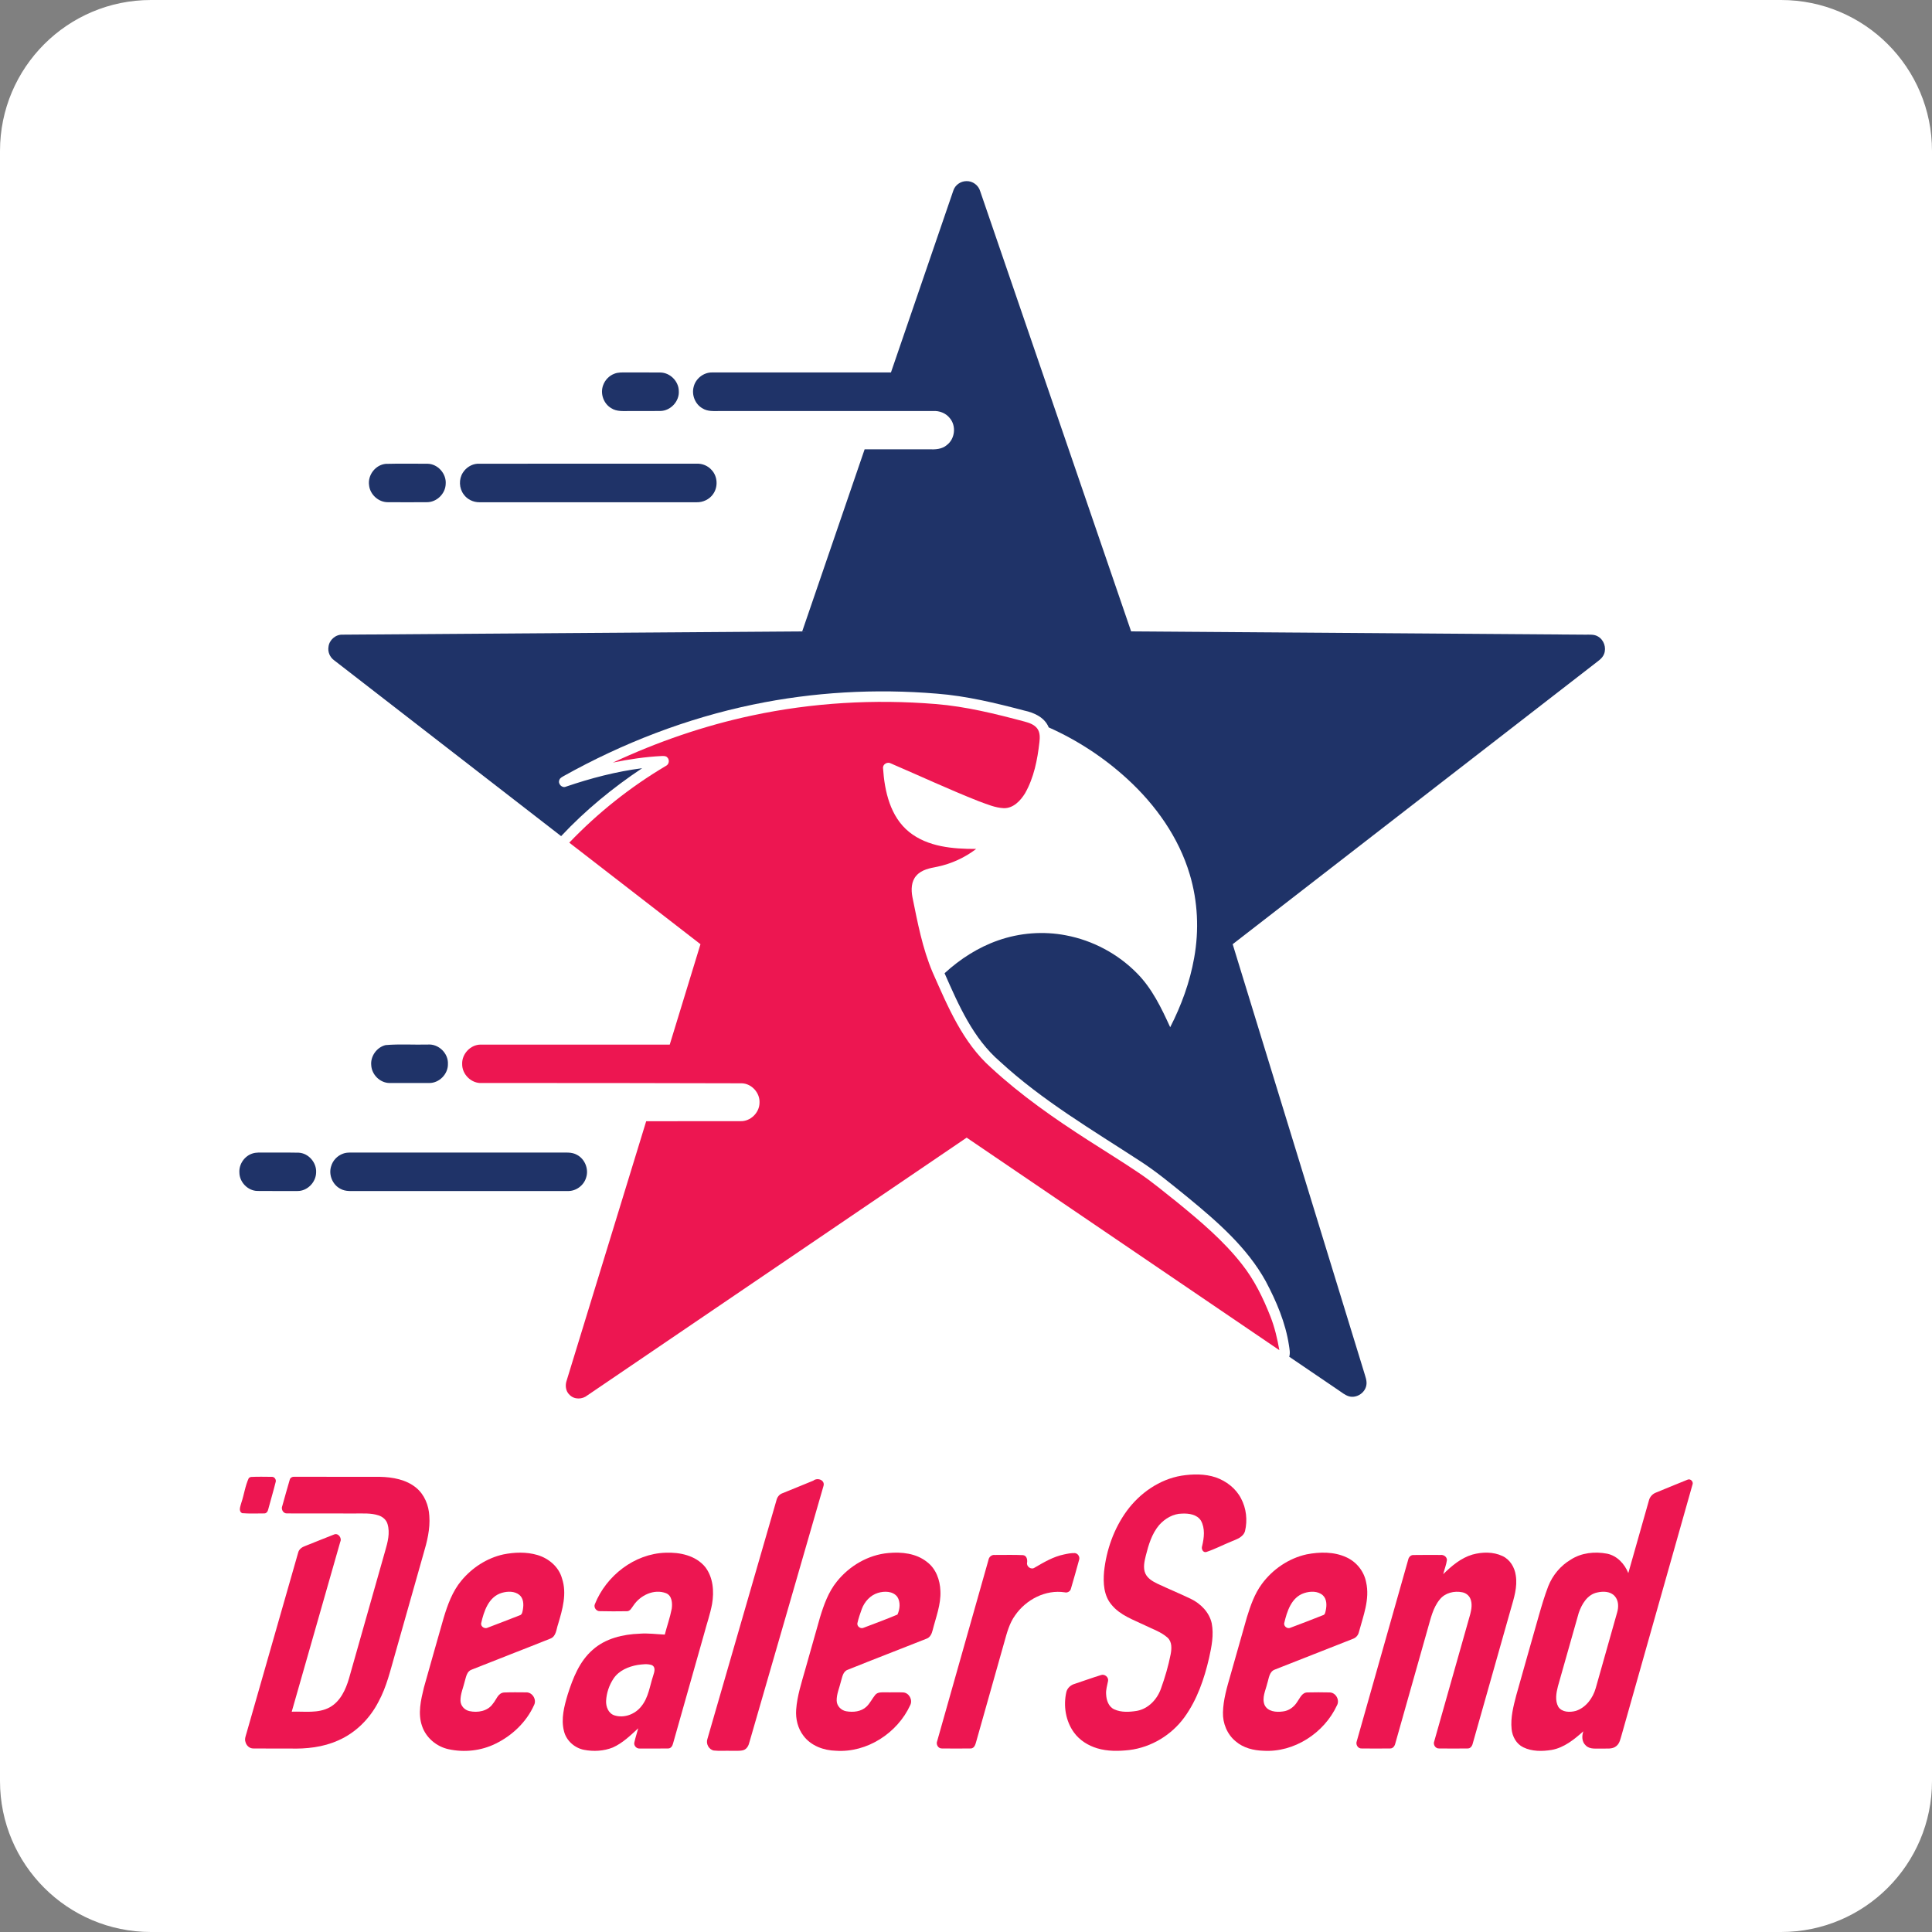 <?xml version="1.0" encoding="UTF-8"?><svg xmlns="http://www.w3.org/2000/svg" xmlns:xlink="http://www.w3.org/1999/xlink" width="32px" height="32px" version="1.1" viewBox="0 0 32 32"><rect x="0" y="0" width="32" height="32" fill="#808080" stroke="none"/><title>dealer-send</title><g id="dealer-send" fill="none" fill-rule="evenodd" stroke="none" stroke-width="1"><path id="bg" fill="#FFFFFF" d="M32,29.5 C32,30.881 30.881,32 29.5,32 L2.5,32 C1.119,32 0,30.881 0,29.5 L0,2.5 C0,1.119 1.119,0 2.5,0 L29.5,0 C30.881,0 32,1.119 32,2.5 L32,29.5 Z"/><g fill-rule="nonzero" transform="translate(3.964, 3)"><g id="#1f3368ff" fill="#1F3368"><path id="路径" d="M11.826,0.157 C11.855,0.064 11.948,0 12.044,0 C12.146,-0.003 12.243,0.068 12.271,0.167 C13.104,2.597 13.937,5.028 14.771,7.458 C17.278,7.477 19.785,7.493 22.292,7.512 C22.363,7.513 22.441,7.503 22.505,7.543 C22.602,7.599 22.646,7.729 22.604,7.833 C22.574,7.911 22.496,7.954 22.434,8.005 C20.44,9.549 18.447,11.094 16.453,12.639 C17.178,14.998 17.901,17.358 18.626,19.717 C18.647,19.793 18.683,19.87 18.666,19.95 C18.641,20.073 18.506,20.16 18.384,20.129 C18.314,20.11 18.258,20.06 18.198,20.021 C17.929,19.838 17.659,19.656 17.39,19.472 C17.409,19.409 17.394,19.344 17.385,19.281 C17.328,18.907 17.177,18.554 17.001,18.222 C16.692,17.662 16.2,17.236 15.713,16.835 C15.455,16.627 15.202,16.414 14.924,16.234 C14.128,15.715 13.301,15.23 12.598,14.582 C12.153,14.199 11.913,13.647 11.681,13.12 C11.938,12.884 12.238,12.691 12.568,12.576 C12.927,12.45 13.318,12.42 13.691,12.492 C14.136,12.576 14.554,12.799 14.871,13.123 C15.119,13.374 15.273,13.697 15.418,14.014 C15.603,13.653 15.744,13.267 15.815,12.866 C15.898,12.408 15.876,11.93 15.742,11.483 C15.56,10.87 15.177,10.332 14.708,9.902 C14.324,9.55 13.882,9.26 13.406,9.048 C13.339,8.882 13.165,8.804 13.001,8.769 C12.525,8.644 12.045,8.527 11.553,8.489 C10.536,8.404 9.507,8.462 8.508,8.67 C7.409,8.898 6.351,9.307 5.372,9.854 C5.345,9.871 5.311,9.885 5.301,9.918 C5.272,9.981 5.344,10.058 5.408,10.03 C5.819,9.89 6.241,9.779 6.672,9.724 C6.185,10.048 5.73,10.422 5.33,10.849 C4.077,9.878 2.824,8.907 1.571,7.937 C1.501,7.887 1.462,7.799 1.477,7.713 C1.489,7.6 1.595,7.507 1.709,7.512 C4.247,7.494 6.785,7.477 9.323,7.458 C9.668,6.453 10.013,5.447 10.357,4.442 C10.712,4.442 11.068,4.441 11.424,4.442 C11.526,4.446 11.638,4.442 11.719,4.371 C11.854,4.269 11.878,4.054 11.767,3.925 C11.701,3.841 11.593,3.801 11.489,3.808 C10.312,3.809 9.135,3.807 7.958,3.808 C7.861,3.808 7.757,3.818 7.672,3.764 C7.55,3.696 7.489,3.542 7.525,3.408 C7.557,3.272 7.688,3.168 7.828,3.169 C8.816,3.168 9.805,3.169 10.793,3.169 C11.138,2.165 11.481,1.16 11.826,0.157 Z"/><path id="路径" d="M6.212,3.19 C6.277,3.164 6.349,3.169 6.417,3.169 C6.603,3.17 6.789,3.167 6.974,3.17 C7.135,3.172 7.277,3.315 7.279,3.476 C7.291,3.646 7.143,3.806 6.972,3.807 C6.808,3.81 6.644,3.807 6.48,3.808 C6.372,3.806 6.254,3.823 6.159,3.76 C6.032,3.685 5.974,3.518 6.026,3.38 C6.057,3.294 6.126,3.222 6.212,3.19 Z"/><path id="路径" d="M2.424,4.683 C2.656,4.677 2.888,4.681 3.119,4.681 C3.29,4.685 3.432,4.848 3.418,5.017 C3.413,5.18 3.266,5.321 3.103,5.318 C2.888,5.319 2.673,5.32 2.458,5.318 C2.304,5.318 2.164,5.19 2.149,5.037 C2.124,4.869 2.255,4.699 2.424,4.683 Z"/><path id="路径" d="M3.942,4.681 C5.153,4.678 6.364,4.681 7.575,4.68 C7.669,4.676 7.763,4.715 7.825,4.787 C7.923,4.893 7.931,5.067 7.847,5.184 C7.786,5.272 7.679,5.322 7.573,5.319 C6.375,5.319 5.177,5.319 3.978,5.319 C3.877,5.32 3.776,5.273 3.717,5.19 C3.639,5.087 3.633,4.936 3.703,4.828 C3.755,4.746 3.845,4.688 3.942,4.681 Z"/><path id="路径" d="M2.423,14.31 C2.655,14.29 2.89,14.307 3.123,14.301 C3.3,14.287 3.464,14.446 3.455,14.623 C3.459,14.789 3.311,14.94 3.145,14.938 C2.925,14.938 2.704,14.939 2.483,14.938 C2.328,14.934 2.194,14.799 2.185,14.646 C2.169,14.496 2.276,14.345 2.423,14.31 Z"/><path id="路径" d="M0.219,16.105 C0.279,16.085 0.343,16.091 0.405,16.09 C0.598,16.092 0.79,16.088 0.983,16.092 C1.147,16.1 1.281,16.257 1.272,16.419 C1.27,16.581 1.127,16.729 0.963,16.727 C0.741,16.727 0.52,16.728 0.298,16.726 C0.139,16.722 0.002,16.579 0.001,16.421 C-0.008,16.282 0.087,16.146 0.219,16.105 Z"/><path id="路径" d="M1.718,16.108 C1.756,16.093 1.798,16.09 1.839,16.09 C2.994,16.091 4.149,16.09 5.304,16.09 C5.401,16.092 5.505,16.077 5.593,16.128 C5.723,16.196 5.79,16.362 5.745,16.502 C5.707,16.636 5.573,16.734 5.434,16.727 C4.278,16.727 3.122,16.727 1.966,16.727 C1.869,16.725 1.763,16.741 1.674,16.69 C1.544,16.623 1.476,16.459 1.52,16.319 C1.547,16.222 1.623,16.142 1.718,16.108 Z"/></g><g id="#ed1651ff" fill="#ED1651" transform="translate(0.009, 8.625)"><path id="路径" d="M8.483,0.226 C9.479,0.013 10.508,-0.047 11.524,0.036 C12.025,0.076 12.514,0.198 12.999,0.327 C13.075,0.348 13.156,0.375 13.206,0.44 C13.255,0.505 13.252,0.592 13.243,0.669 C13.21,0.96 13.152,1.255 13.006,1.513 C12.93,1.637 12.811,1.764 12.654,1.761 C12.509,1.755 12.373,1.694 12.238,1.646 C11.748,1.452 11.269,1.229 10.785,1.021 C10.729,0.986 10.645,1.031 10.653,1.099 C10.678,1.481 10.772,1.901 11.084,2.154 C11.394,2.404 11.813,2.437 12.196,2.436 C12.007,2.58 11.787,2.681 11.555,2.73 C11.43,2.754 11.292,2.778 11.204,2.879 C11.119,2.974 11.117,3.112 11.139,3.231 C11.225,3.654 11.305,4.083 11.475,4.482 C11.725,5.045 11.971,5.641 12.443,6.06 C12.938,6.517 13.493,6.904 14.059,7.267 C14.337,7.446 14.619,7.619 14.893,7.804 C15.116,7.954 15.322,8.128 15.533,8.295 C15.912,8.605 16.291,8.924 16.595,9.312 C16.802,9.572 16.949,9.874 17.07,10.182 C17.14,10.361 17.184,10.549 17.217,10.738 C15.491,9.563 13.764,8.392 12.038,7.218 C9.944,8.64 7.851,10.064 5.757,11.486 C5.673,11.555 5.54,11.559 5.462,11.479 C5.394,11.418 5.384,11.317 5.415,11.234 C5.853,9.805 6.291,8.375 6.73,6.946 C7.251,6.945 7.771,6.946 8.291,6.945 C8.457,6.951 8.606,6.805 8.607,6.64 C8.616,6.478 8.478,6.323 8.315,6.318 C6.88,6.314 5.446,6.312 4.01,6.313 C3.837,6.325 3.678,6.171 3.682,5.997 C3.676,5.831 3.821,5.676 3.989,5.677 C5.032,5.676 6.076,5.677 7.12,5.677 C7.289,5.123 7.46,4.568 7.629,4.014 C6.904,3.454 6.181,2.891 5.456,2.332 C5.929,1.838 6.468,1.409 7.056,1.061 C7.11,1.036 7.121,0.959 7.079,0.92 C7.056,0.893 7.018,0.897 6.987,0.897 C6.715,0.911 6.445,0.95 6.178,1.006 C6.915,0.662 7.688,0.395 8.483,0.226 Z"/><path id="路径" d="M15.596,12.817 C15.784,12.788 15.981,12.784 16.164,12.845 C16.338,12.906 16.496,13.027 16.582,13.193 C16.67,13.357 16.692,13.555 16.648,13.736 C16.617,13.839 16.505,13.871 16.417,13.909 C16.28,13.965 16.148,14.034 16.007,14.081 C15.951,14.096 15.921,14.028 15.938,13.983 C15.971,13.845 15.99,13.69 15.918,13.561 C15.853,13.458 15.718,13.44 15.606,13.445 C15.458,13.446 15.322,13.527 15.226,13.635 C15.105,13.778 15.05,13.963 15.005,14.142 C14.982,14.237 14.957,14.342 14.997,14.436 C15.034,14.518 15.116,14.566 15.193,14.604 C15.378,14.691 15.567,14.769 15.751,14.857 C15.915,14.937 16.057,15.08 16.097,15.262 C16.134,15.454 16.095,15.649 16.053,15.837 C15.973,16.183 15.855,16.528 15.645,16.818 C15.431,17.113 15.095,17.316 14.733,17.361 C14.556,17.381 14.372,17.384 14.199,17.332 C14.05,17.287 13.91,17.2 13.817,17.073 C13.677,16.882 13.637,16.629 13.689,16.4 C13.706,16.332 13.764,16.282 13.83,16.264 C13.975,16.216 14.118,16.164 14.264,16.119 C14.322,16.097 14.393,16.155 14.38,16.217 C14.367,16.29 14.341,16.363 14.348,16.439 C14.352,16.535 14.388,16.644 14.482,16.687 C14.599,16.741 14.735,16.732 14.859,16.712 C15.048,16.677 15.194,16.521 15.256,16.344 C15.323,16.158 15.379,15.968 15.417,15.774 C15.434,15.682 15.441,15.572 15.368,15.502 C15.262,15.406 15.122,15.36 14.996,15.298 C14.8,15.203 14.58,15.13 14.438,14.955 C14.308,14.804 14.297,14.593 14.314,14.404 C14.352,14.046 14.477,13.694 14.689,13.402 C14.906,13.106 15.23,12.878 15.596,12.817 Z"/><path id="路径" d="M0.149,12.854 C0.157,12.85 0.173,12.842 0.181,12.838 C0.296,12.832 0.411,12.835 0.526,12.836 C0.574,12.831 0.609,12.885 0.591,12.929 C0.554,13.077 0.51,13.223 0.471,13.37 C0.464,13.406 0.441,13.446 0.399,13.442 C0.279,13.442 0.158,13.448 0.038,13.438 C-0.03,13.403 0.011,13.321 0.024,13.267 C0.07,13.131 0.088,12.983 0.149,12.854 Z"/><path id="路径" d="M0.826,12.884 C0.835,12.847 0.874,12.831 0.909,12.835 C1.38,12.836 1.851,12.835 2.322,12.836 C2.531,12.841 2.754,12.88 2.92,13.017 C3.058,13.131 3.129,13.309 3.138,13.485 C3.154,13.701 3.1,13.913 3.039,14.118 C2.883,14.669 2.727,15.219 2.571,15.77 C2.493,16.038 2.431,16.314 2.296,16.561 C2.153,16.84 1.919,17.075 1.631,17.201 C1.379,17.315 1.098,17.345 0.824,17.336 C0.624,17.335 0.424,17.338 0.224,17.335 C0.161,17.337 0.107,17.287 0.093,17.228 C0.074,17.175 0.1,17.122 0.113,17.071 C0.398,16.079 0.68,15.085 0.965,14.093 C0.978,14.035 1.03,13.999 1.083,13.981 C1.243,13.919 1.4,13.852 1.56,13.791 C1.628,13.761 1.694,13.849 1.663,13.912 C1.396,14.85 1.126,15.788 0.859,16.726 C1.069,16.718 1.296,16.759 1.489,16.653 C1.664,16.556 1.753,16.361 1.807,16.177 C2.007,15.472 2.206,14.767 2.407,14.062 C2.448,13.92 2.49,13.766 2.446,13.619 C2.426,13.546 2.362,13.494 2.292,13.473 C2.17,13.434 2.041,13.444 1.916,13.443 C1.537,13.442 1.159,13.444 0.781,13.442 C0.717,13.446 0.678,13.371 0.703,13.317 C0.744,13.172 0.783,13.028 0.826,12.884 Z"/><path id="路径" d="M9.498,12.899 C9.569,12.842 9.7,12.891 9.665,12.993 C9.259,14.405 8.848,15.815 8.441,17.227 C8.428,17.283 8.4,17.344 8.34,17.363 C8.276,17.381 8.207,17.371 8.141,17.374 C8.044,17.37 7.946,17.38 7.849,17.369 C7.765,17.352 7.715,17.254 7.745,17.174 C8.125,15.858 8.507,14.542 8.887,13.226 C8.899,13.173 8.934,13.126 8.986,13.108 C9.156,13.038 9.328,12.97 9.498,12.899 Z"/><path id="形状" d="M23.455,13.097 C23.629,13.026 23.802,12.953 23.976,12.884 C24.027,12.859 24.082,12.918 24.059,12.968 C23.67,14.349 23.276,15.728 22.887,17.109 C22.866,17.174 22.856,17.25 22.799,17.295 C22.733,17.352 22.64,17.333 22.561,17.337 C22.47,17.332 22.361,17.357 22.291,17.284 C22.226,17.225 22.225,17.129 22.252,17.051 C22.1,17.186 21.935,17.321 21.729,17.359 C21.573,17.384 21.403,17.387 21.258,17.316 C21.143,17.261 21.076,17.138 21.064,17.015 C21.044,16.824 21.094,16.635 21.142,16.451 C21.265,16.012 21.391,15.573 21.515,15.134 C21.562,14.97 21.61,14.807 21.671,14.648 C21.743,14.466 21.874,14.308 22.043,14.208 C22.219,14.093 22.443,14.07 22.646,14.109 C22.812,14.143 22.935,14.278 22.997,14.43 C23.111,14.03 23.223,13.631 23.337,13.232 C23.351,13.17 23.396,13.119 23.455,13.097 M22.48,14.752 C22.319,14.786 22.226,14.944 22.176,15.089 C22.06,15.494 21.946,15.9 21.831,16.306 C21.803,16.415 21.78,16.542 21.838,16.646 C21.9,16.738 22.03,16.739 22.127,16.713 C22.295,16.659 22.41,16.501 22.457,16.337 C22.575,15.919 22.694,15.5 22.812,15.082 C22.838,14.993 22.838,14.886 22.773,14.813 C22.701,14.73 22.579,14.729 22.48,14.752 Z"/><path id="形状" d="M10.741,14.098 C10.962,14.077 11.203,14.103 11.381,14.246 C11.53,14.357 11.597,14.546 11.603,14.726 C11.614,14.951 11.528,15.163 11.474,15.378 C11.46,15.435 11.433,15.496 11.373,15.517 C10.938,15.69 10.501,15.857 10.067,16.032 C9.988,16.061 9.978,16.153 9.956,16.223 C9.931,16.33 9.882,16.434 9.885,16.545 C9.887,16.632 9.96,16.705 10.044,16.719 C10.158,16.739 10.289,16.726 10.377,16.644 C10.438,16.587 10.472,16.51 10.525,16.446 C10.565,16.4 10.631,16.405 10.687,16.405 C10.787,16.408 10.888,16.402 10.988,16.407 C11.085,16.414 11.148,16.532 11.103,16.618 C10.891,17.08 10.387,17.408 9.873,17.373 C9.671,17.368 9.46,17.292 9.335,17.125 C9.241,17.003 9.203,16.845 9.214,16.692 C9.23,16.466 9.302,16.249 9.363,16.032 C9.445,15.742 9.526,15.452 9.609,15.163 C9.673,14.954 9.749,14.741 9.889,14.569 C10.097,14.31 10.408,14.127 10.741,14.098 M10.567,14.759 C10.441,14.798 10.346,14.904 10.301,15.025 C10.273,15.102 10.246,15.18 10.228,15.261 C10.219,15.316 10.285,15.36 10.333,15.335 C10.52,15.263 10.709,15.195 10.892,15.117 C10.933,15.027 10.945,14.909 10.889,14.823 C10.815,14.726 10.673,14.726 10.567,14.759 Z"/><path id="路径" d="M20.414,14.124 C20.577,14.079 20.758,14.075 20.913,14.148 C21.038,14.206 21.115,14.336 21.133,14.469 C21.164,14.66 21.102,14.847 21.05,15.029 C20.84,15.77 20.629,16.512 20.42,17.254 C20.411,17.294 20.382,17.337 20.336,17.335 C20.178,17.337 20.021,17.337 19.863,17.335 C19.802,17.339 19.759,17.269 19.783,17.215 C19.981,16.513 20.18,15.812 20.379,15.11 C20.4,15.027 20.415,14.936 20.381,14.855 C20.358,14.799 20.305,14.759 20.246,14.748 C20.114,14.721 19.962,14.757 19.875,14.866 C19.761,15.003 19.725,15.181 19.676,15.348 C19.496,15.983 19.316,16.618 19.137,17.254 C19.128,17.294 19.098,17.337 19.052,17.335 C18.895,17.337 18.737,17.337 18.579,17.335 C18.517,17.339 18.477,17.267 18.5,17.213 C18.783,16.212 19.067,15.211 19.351,14.209 C19.359,14.167 19.392,14.13 19.437,14.131 C19.587,14.128 19.738,14.13 19.888,14.13 C19.938,14.124 19.991,14.159 19.993,14.213 C19.982,14.293 19.951,14.369 19.931,14.448 C20.07,14.312 20.224,14.18 20.414,14.124 Z"/><path id="形状" d="M4.364,14.121 C4.549,14.084 4.746,14.077 4.929,14.131 C5.115,14.186 5.282,14.326 5.335,14.517 C5.42,14.768 5.344,15.032 5.271,15.275 C5.241,15.359 5.241,15.477 5.144,15.515 C4.71,15.689 4.273,15.856 3.838,16.03 C3.759,16.058 3.747,16.149 3.726,16.219 C3.701,16.327 3.652,16.431 3.654,16.544 C3.655,16.627 3.721,16.699 3.801,16.716 C3.938,16.747 4.106,16.718 4.19,16.595 C4.248,16.53 4.274,16.415 4.376,16.408 C4.497,16.403 4.619,16.405 4.74,16.406 C4.844,16.401 4.92,16.525 4.873,16.616 C4.746,16.899 4.508,17.124 4.231,17.258 C3.994,17.374 3.717,17.404 3.459,17.348 C3.259,17.306 3.082,17.158 3.017,16.962 C2.945,16.755 2.998,16.533 3.048,16.327 C3.155,15.943 3.265,15.561 3.374,15.177 C3.44,14.957 3.52,14.733 3.67,14.554 C3.847,14.341 4.092,14.181 4.364,14.121 M4.341,14.757 C4.119,14.821 4.042,15.062 3.996,15.263 C3.989,15.32 4.059,15.361 4.108,15.333 C4.283,15.267 4.457,15.199 4.632,15.131 C4.679,15.12 4.681,15.065 4.689,15.026 C4.702,14.945 4.698,14.849 4.63,14.792 C4.55,14.727 4.435,14.73 4.341,14.757 Z"/><path id="形状" d="M5.879,14.947 C6.067,14.475 6.534,14.109 7.05,14.093 C7.286,14.083 7.549,14.138 7.706,14.328 C7.84,14.5 7.857,14.735 7.821,14.943 C7.79,15.11 7.733,15.27 7.69,15.434 C7.519,16.04 7.346,16.646 7.175,17.252 C7.166,17.292 7.139,17.336 7.094,17.335 C6.936,17.338 6.778,17.336 6.62,17.336 C6.566,17.34 6.518,17.282 6.535,17.23 C6.552,17.152 6.578,17.077 6.598,17.001 C6.469,17.12 6.34,17.246 6.177,17.319 C6.027,17.379 5.859,17.388 5.702,17.358 C5.544,17.328 5.405,17.204 5.368,17.047 C5.316,16.844 5.372,16.636 5.43,16.441 C5.516,16.171 5.624,15.892 5.844,15.701 C6.055,15.512 6.345,15.444 6.622,15.434 C6.761,15.423 6.899,15.443 7.038,15.449 C7.075,15.306 7.125,15.166 7.153,15.021 C7.166,14.929 7.158,14.803 7.058,14.763 C6.86,14.688 6.633,14.797 6.52,14.965 C6.49,15.004 6.465,15.065 6.407,15.062 C6.258,15.064 6.109,15.065 5.96,15.061 C5.904,15.063 5.858,15 5.879,14.947 M6.586,15.952 C6.435,15.979 6.279,16.044 6.19,16.176 C6.117,16.285 6.073,16.414 6.066,16.546 C6.061,16.643 6.104,16.755 6.204,16.787 C6.365,16.838 6.548,16.768 6.65,16.636 C6.768,16.492 6.789,16.301 6.846,16.129 C6.864,16.072 6.893,15.991 6.825,15.955 C6.748,15.928 6.664,15.942 6.586,15.952 Z"/><path id="路径" d="M13.649,14.122 C13.709,14.109 13.77,14.096 13.832,14.099 C13.883,14.106 13.917,14.163 13.9,14.212 C13.857,14.37 13.812,14.528 13.766,14.685 C13.757,14.732 13.708,14.761 13.662,14.749 C13.345,14.7 13.022,14.869 12.842,15.128 C12.744,15.262 12.703,15.426 12.659,15.583 C12.507,16.123 12.353,16.662 12.202,17.201 C12.186,17.254 12.173,17.337 12.101,17.335 C11.943,17.337 11.785,17.337 11.627,17.335 C11.565,17.337 11.526,17.266 11.55,17.212 C11.832,16.212 12.116,15.212 12.399,14.213 C12.407,14.162 12.452,14.124 12.504,14.13 C12.66,14.131 12.816,14.125 12.972,14.133 C13.032,14.14 13.046,14.206 13.039,14.256 C13.024,14.323 13.108,14.381 13.164,14.34 C13.317,14.251 13.473,14.158 13.649,14.122 Z"/><path id="形状" d="M17.669,14.12 C17.886,14.078 18.122,14.074 18.326,14.168 C18.493,14.243 18.619,14.399 18.654,14.58 C18.719,14.863 18.606,15.14 18.534,15.41 C18.522,15.461 18.484,15.503 18.434,15.52 C18.004,15.691 17.573,15.857 17.143,16.028 C17.047,16.063 17.044,16.177 17.016,16.26 C16.989,16.373 16.926,16.494 16.971,16.611 C17.021,16.726 17.167,16.738 17.276,16.722 C17.375,16.711 17.46,16.648 17.512,16.565 C17.558,16.503 17.59,16.408 17.682,16.407 C17.803,16.404 17.926,16.404 18.047,16.407 C18.151,16.406 18.222,16.532 18.171,16.622 C17.959,17.079 17.462,17.404 16.953,17.373 C16.79,17.368 16.621,17.327 16.495,17.218 C16.353,17.103 16.278,16.919 16.283,16.739 C16.288,16.527 16.349,16.324 16.407,16.122 C16.498,15.802 16.588,15.48 16.68,15.16 C16.739,14.969 16.806,14.775 16.926,14.612 C17.105,14.368 17.372,14.185 17.669,14.12 M17.627,14.762 C17.415,14.832 17.343,15.066 17.297,15.262 C17.29,15.313 17.351,15.359 17.399,15.336 C17.58,15.269 17.759,15.199 17.939,15.128 C17.976,15.12 17.978,15.077 17.986,15.047 C18.004,14.962 18.004,14.858 17.935,14.796 C17.851,14.724 17.727,14.729 17.627,14.762 Z"/></g></g></g></svg>